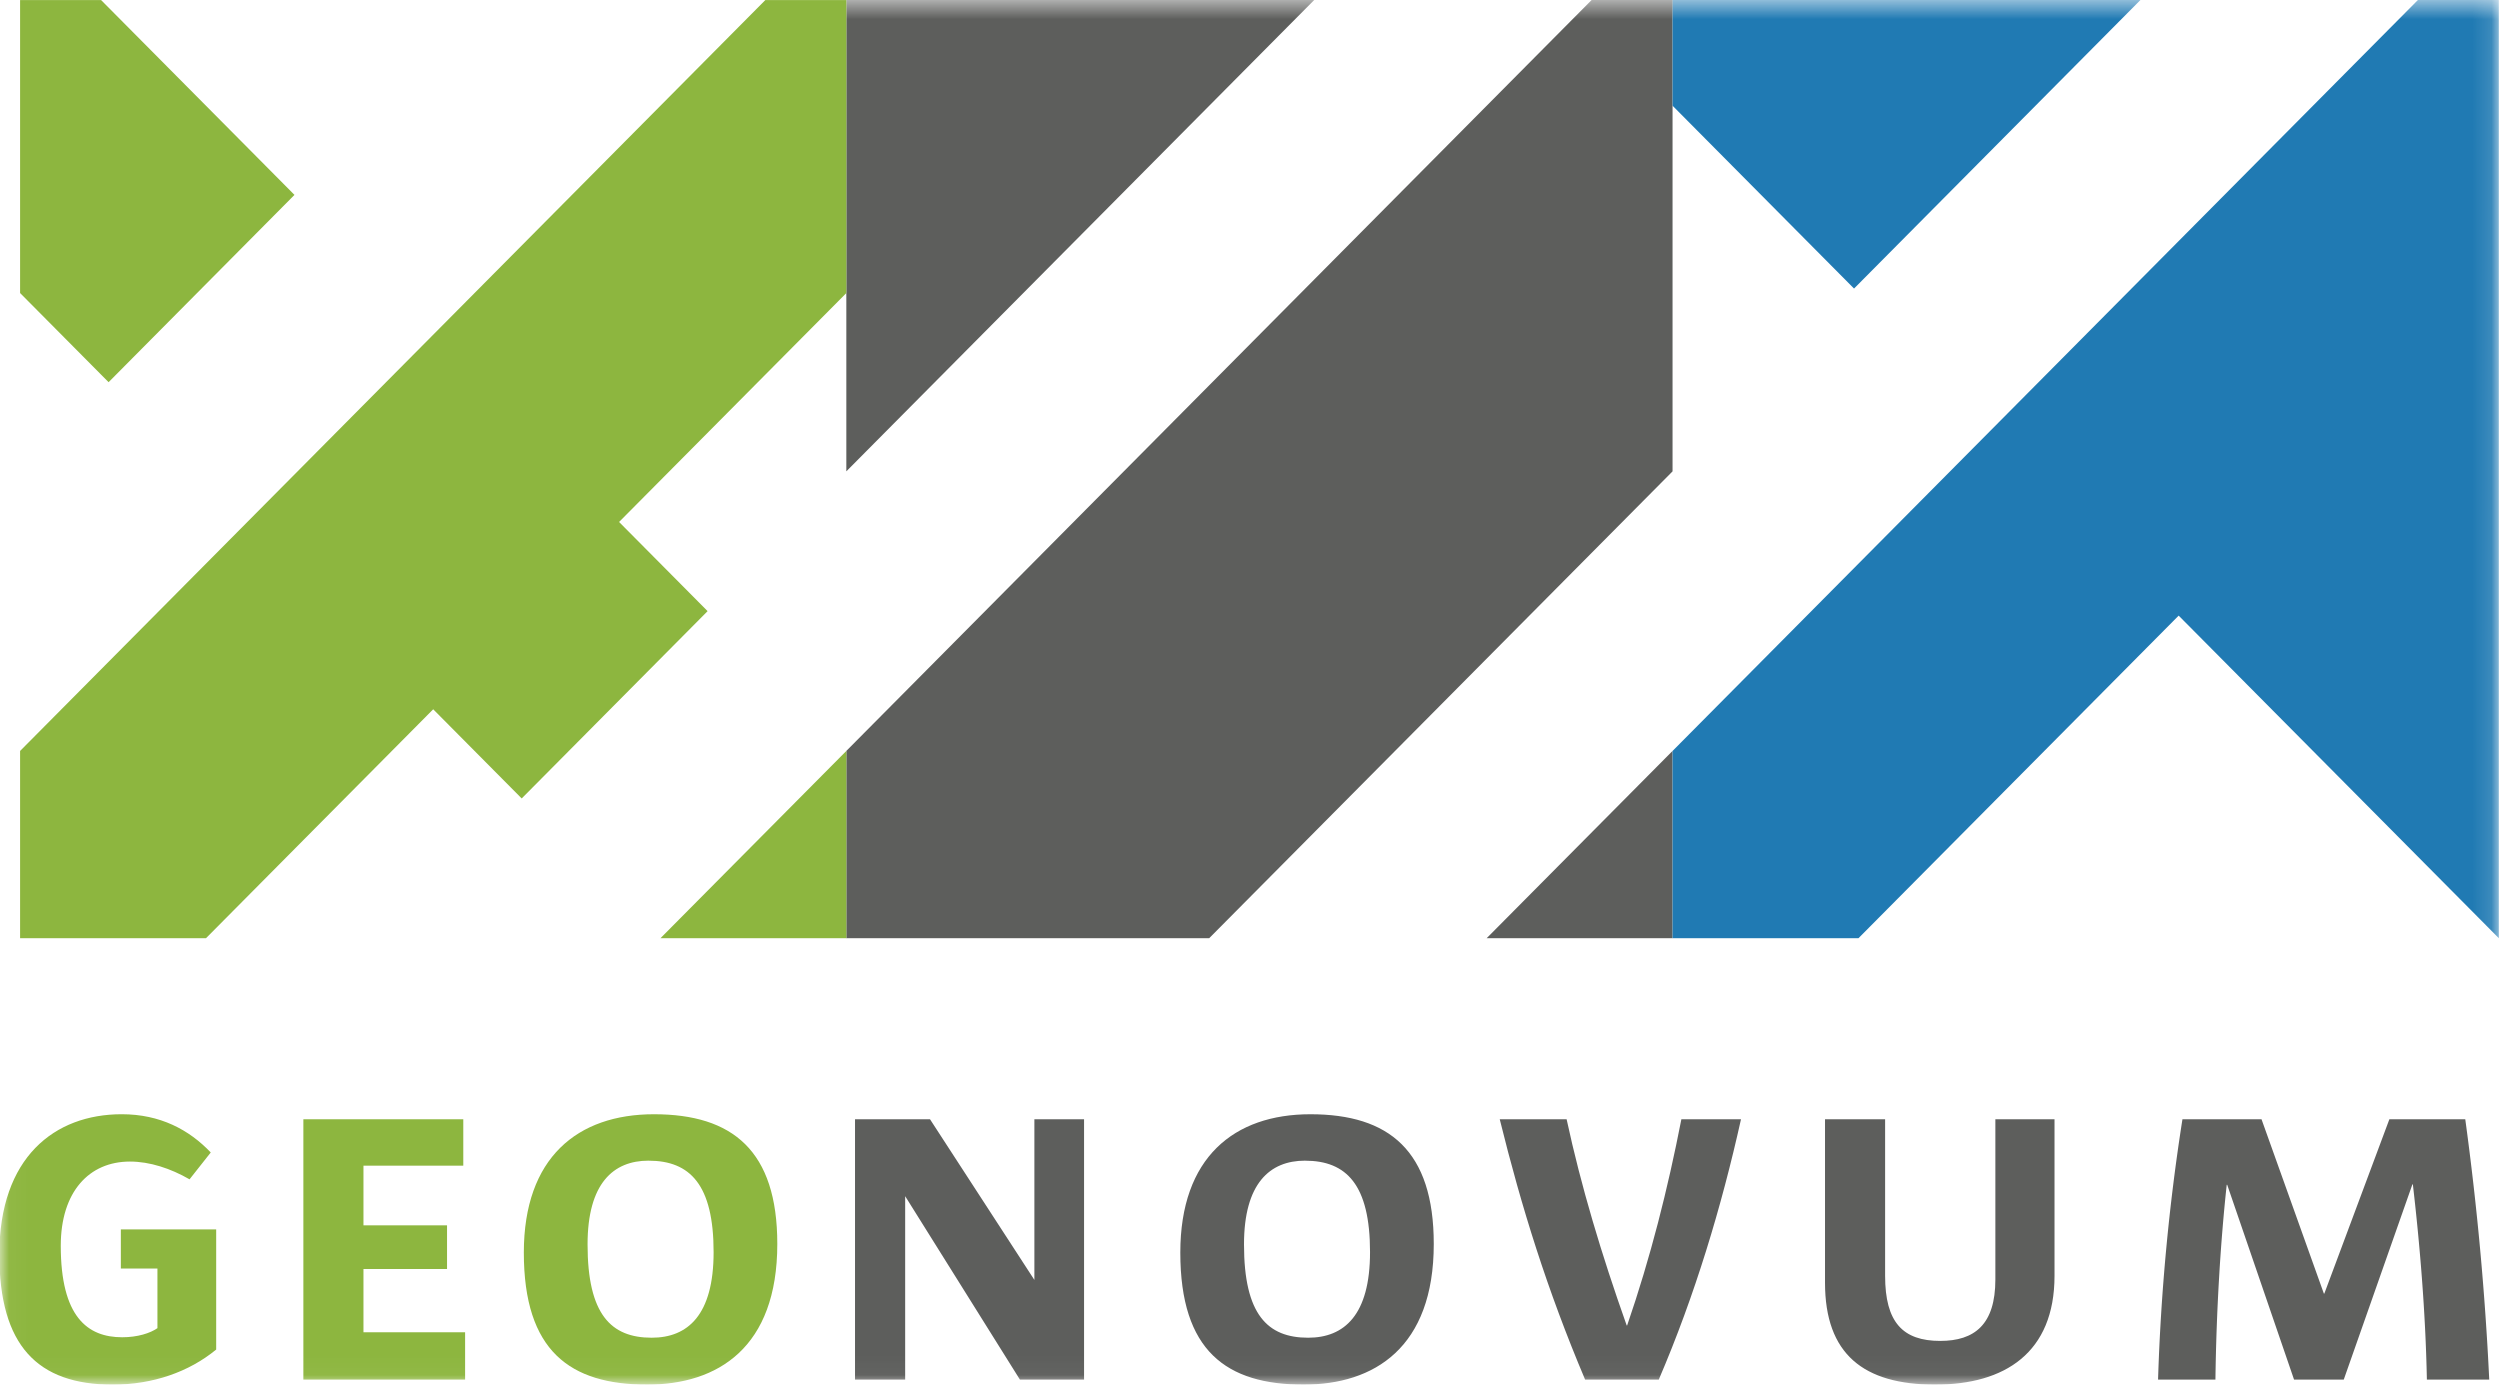 <?xml version="1.0" encoding="UTF-8"?>
<!-- Generator: Adobe Illustrator 17.0.0, SVG Export Plug-In . SVG Version: 6.00 Build 0)  -->
<svg id="Logo_Agentschap" width="127.5" height="70.616" enable-background="new 0 0 63.46 35.296" version="1.1" viewBox="0 0 127.5 70.616" xml:space="preserve" xmlns="http://www.w3.org/2000/svg"><defs><mask id="b" fill="#ffffff"><path d="m0.035 72.965h130.84v-72.466h-130.84z"/></mask></defs>



<g transform="matrix(.974 0 0 .974 -.034 -.486)" fill-rule="evenodd"><mask fill="#ffffff"><path d="m0.035 72.965h130.84v-72.466h-130.84z"/></mask><path d="m83.375 0.499-39.025 39.32v9.805h19l24.262-24.444v-24.681zm-39.025 0v24.68l24.497-24.679h-24.497zm33.53 49.125h9.732v-9.806l-9.733 9.806z" fill="#5d5e5c" mask="url(#b)"/><path d="m126.64 0.499-39.026 39.32v9.805h9.734l16.765-16.89 16.764 16.89v-49.125zm-39.026 0v5.537l9.501 9.572 14.997-15.11h-24.498z" fill="#207ab3" mask="url(#b)"/><path d="m5.938 73c-3.95 0-5.938-2.05-5.938-6.817 0-5.077 2.886-7.341 6.41-7.341 2.011 0 3.526 0.81 4.66 2.002l-1.11 1.406c-0.995-0.572-2.082-0.93-3.123-0.93-2.13 0-3.62 1.573-3.62 4.41 0 3.717 1.396 4.79 3.217 4.79 0.805 0 1.467-0.214 1.845-0.477v-3.122h-1.916v-2.05h4.992v6.293c-1.42 1.168-3.312 1.836-5.417 1.836m9.982-0.262v-13.633h8.374v2.431h-5.227v3.122h4.376v2.288h-4.376v3.313h5.322v2.479h-8.469m18.074-11.465c-1.846 0-3.193 1.192-3.193 4.386 0 3.67 1.23 4.885 3.359 4.885 1.892 0 3.241-1.191 3.241-4.48 0-3.528-1.23-4.79-3.407-4.79m-0.07 11.725c-4.046 0-6.46-1.763-6.46-6.911 0-4.981 2.817-7.245 6.814-7.245 4.116 0 6.458 1.906 6.458 6.792 0 5.435-3.122 7.364-6.813 7.364" fill="#8db63f" mask="url(#b)"/><path d="m53.44 72.738-6.009-9.605v9.605h-2.626v-13.633h3.927l5.465 8.413v-8.413h2.601v13.633h-3.358m14.927-11.465c-1.846 0-3.194 1.192-3.194 4.386 0 3.67 1.23 4.885 3.359 4.885 1.893 0 3.24-1.191 3.24-4.48 0-3.528-1.23-4.79-3.405-4.79m-0.071 11.725c-4.046 0-6.458-1.763-6.458-6.911 0-4.981 2.814-7.245 6.812-7.245 4.117 0 6.459 1.906 6.459 6.792 0 5.435-3.123 7.364-6.813 7.364m18.594-0.261h-3.856c-1.987-4.696-3.336-9.034-4.471-13.633h3.502c0.755 3.503 1.82 7.055 3.146 10.797h0.023c1.23-3.575 2.129-7.151 2.84-10.797h3.122c-1.018 4.576-2.413 9.224-4.306 13.633m14.478 0.262c-3.761 0-5.773-1.597-5.773-5.338v-8.558h3.147v8.2c0 2.43 0.922 3.407 2.886 3.407 1.798 0 2.887-0.857 2.887-3.216v-8.39h3.097v8.198c0 4.029-2.602 5.696-6.244 5.696" fill="#5d5e5c" mask="url(#b)"/><path d="m127.11 72.738c-0.072-3.6-0.378-7.15-0.734-10.225h-0.024l-3.595 10.225h-2.602l-3.501-10.202h-0.025c-0.33 3.052-0.543 6.603-0.591 10.202h-3.004c0.141-4.529 0.568-9.129 1.277-13.633h4.14l3.265 9.128h0.024l3.406-9.128h3.974a155.64 155.64 0 0 1 1.255 13.633h-3.265" fill="#5d5e5c"/><path d="m1.087 15.843 4.634 4.668 9.733-9.807-10.127-10.203h-4.24v15.342m39.023-15.342-39.023 39.319v9.805h9.734l11.897-11.987 4.634 4.669 9.734-9.808-4.635-4.669 11.9-11.986v-15.343h-4.24m4.239 49.123v-9.804l-9.732 9.805h9.732" fill="#8db63f"/></g></svg>
